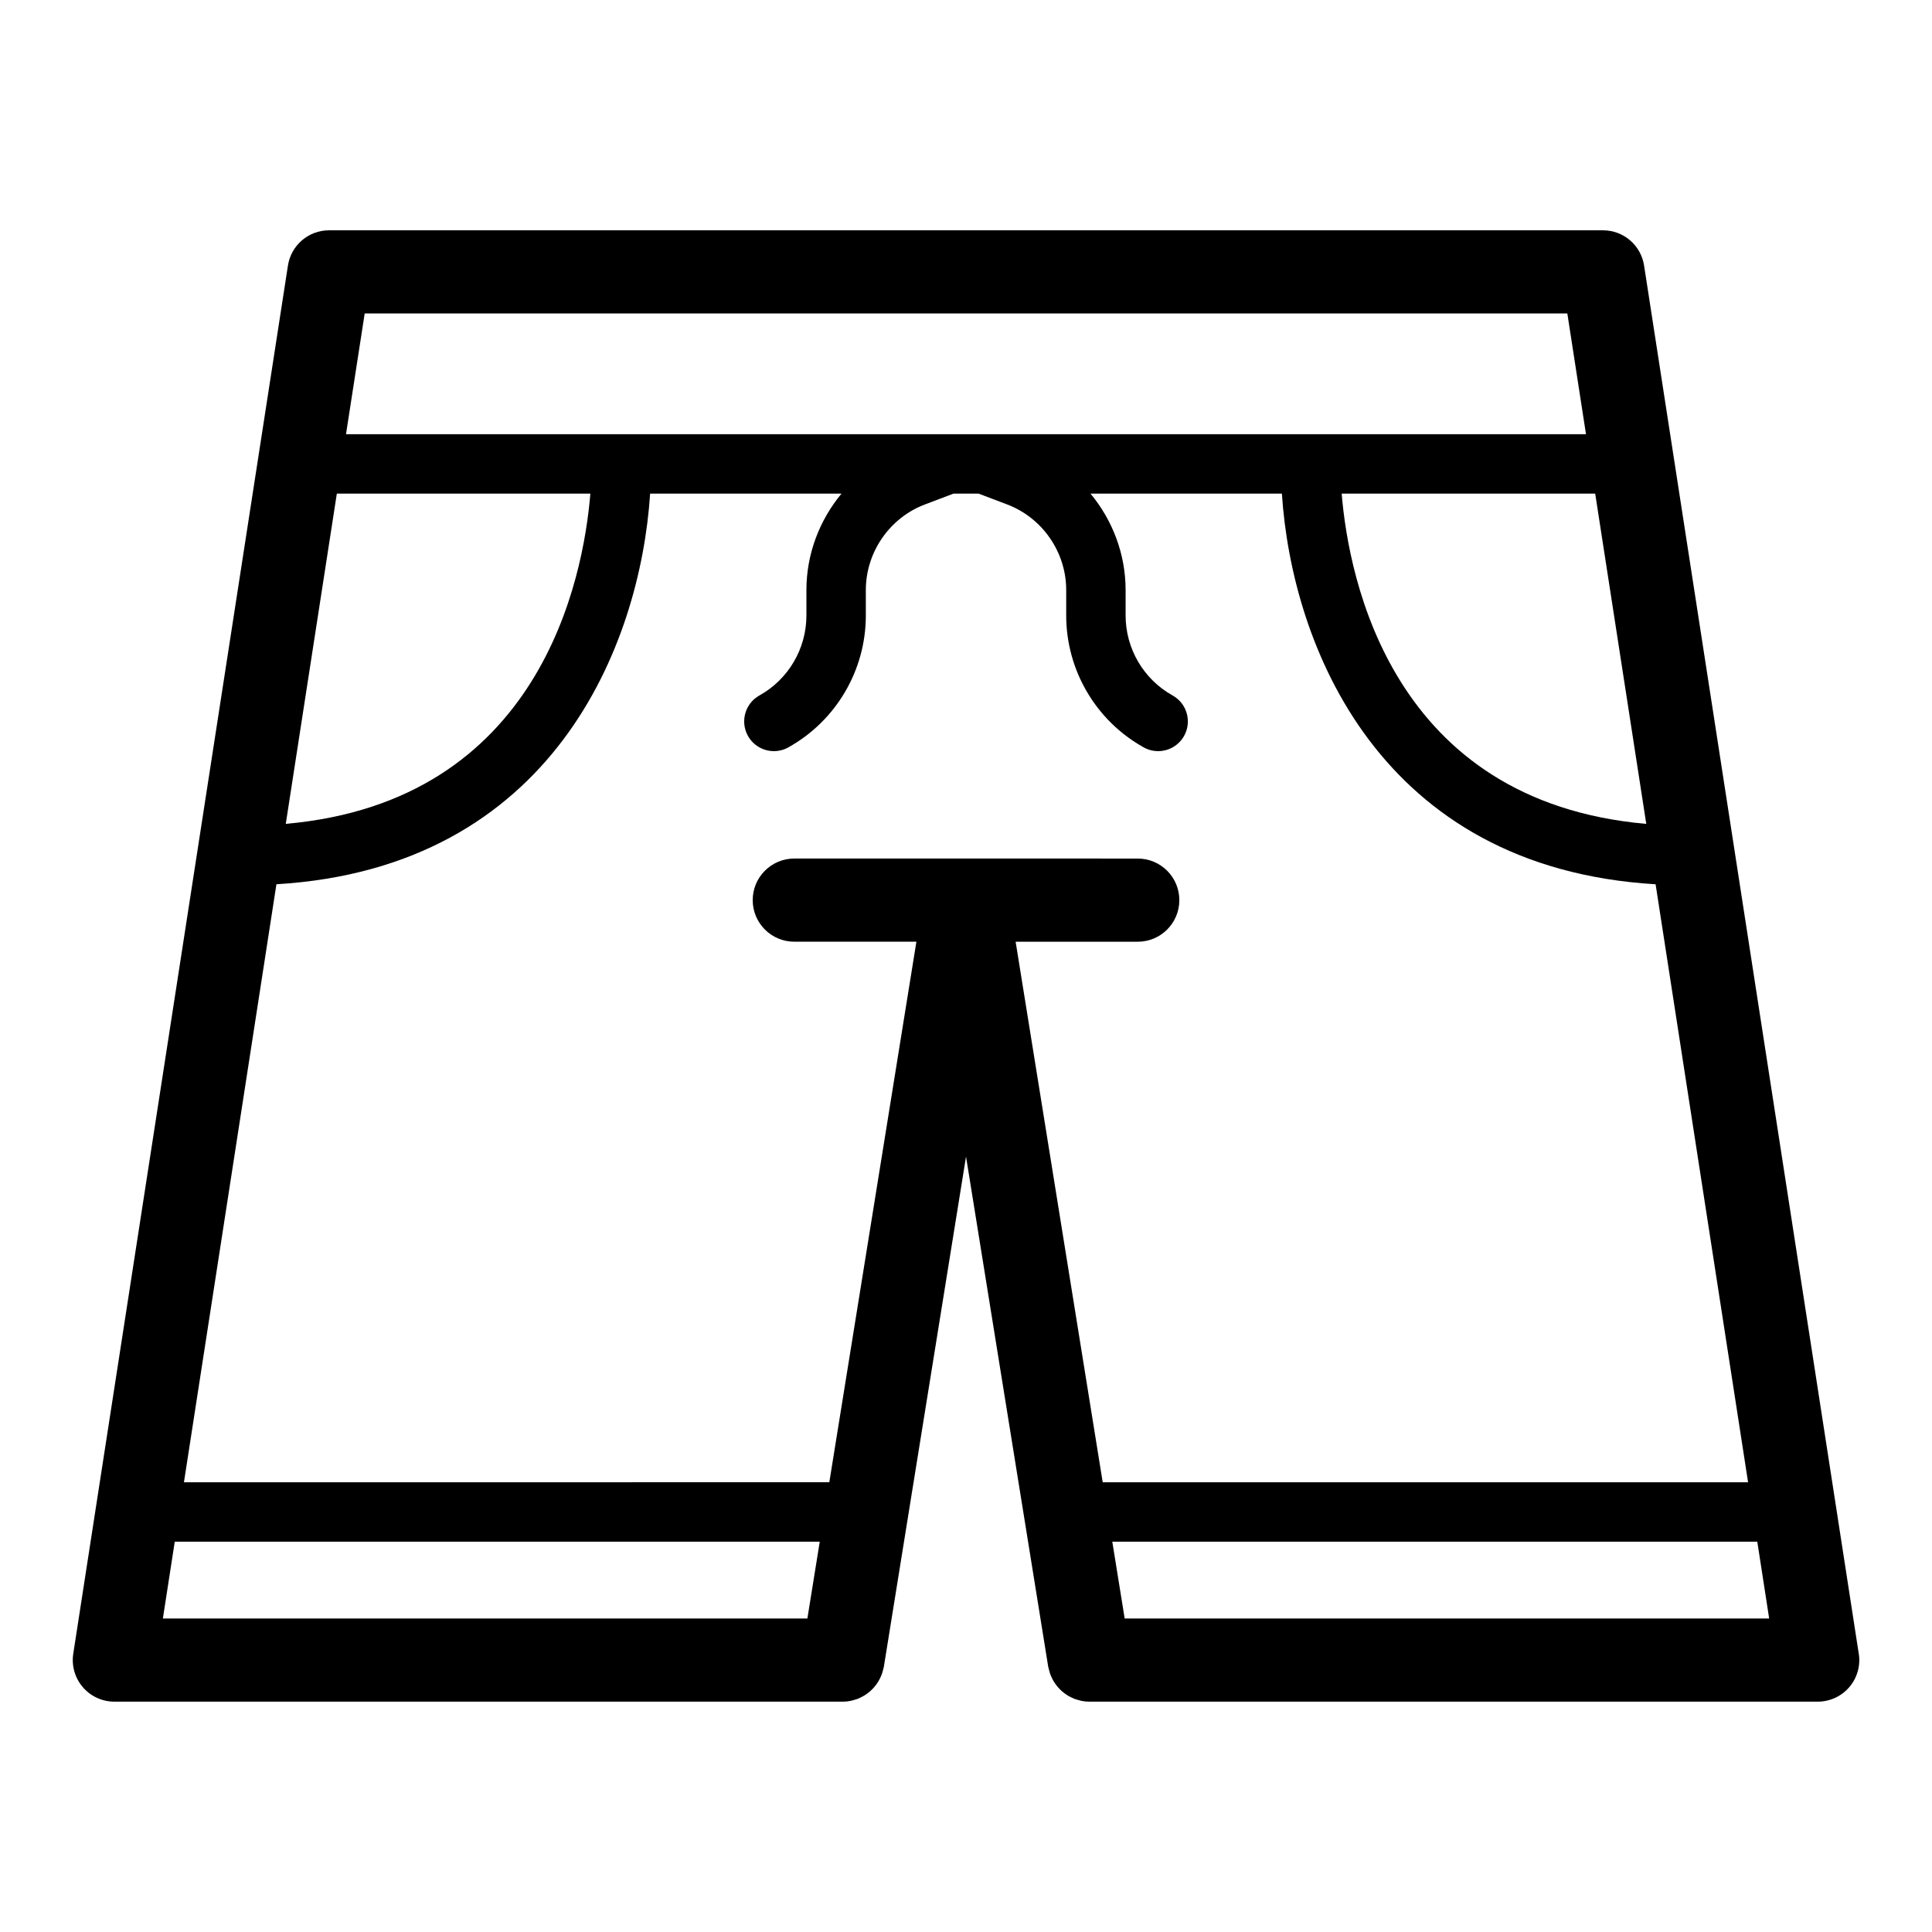 <?xml version="1.0" encoding="UTF-8"?>
<!-- Uploaded to: ICON Repo, www.iconrepo.com, Generator: ICON Repo Mixer Tools -->
<svg fill="#000000" width="800px" height="800px" version="1.1" viewBox="144 144 512 512" xmlns="http://www.w3.org/2000/svg">
 <path d="m636.59 582.25-56.891-367.88c-0.832-5.375-5.453-9.336-10.891-9.336h-337.61c-5.438 0-10.059 3.965-10.891 9.336l-56.891 367.88c-0.492 3.18 0.43 6.414 2.523 8.859 2.094 2.441 5.152 3.848 8.367 3.848h193.02c0.012 0 0.023 0.004 0.039 0.004 0.719 0 1.418-0.082 2.102-0.219 0.207-0.039 0.402-0.113 0.605-0.168 0.461-0.121 0.918-0.246 1.352-0.418 0.25-0.102 0.48-0.227 0.723-0.344 0.367-0.18 0.73-0.367 1.078-0.586 0.234-0.148 0.457-0.312 0.68-0.48 0.32-0.238 0.633-0.492 0.926-0.766 0.203-0.188 0.395-0.383 0.578-0.582 0.277-0.297 0.527-0.609 0.77-0.934 0.164-0.219 0.324-0.445 0.473-0.676 0.215-0.336 0.398-0.691 0.574-1.055 0.129-0.262 0.258-0.52 0.367-0.793 0.137-0.359 0.242-0.734 0.348-1.113 0.082-0.301 0.176-0.598 0.234-0.914 0.016-0.078 0.043-0.148 0.059-0.227l21.773-135.17 21.777 135.17c0.012 0.078 0.043 0.152 0.059 0.227 0.059 0.312 0.152 0.609 0.234 0.914 0.105 0.379 0.203 0.754 0.348 1.113 0.105 0.273 0.234 0.531 0.367 0.793 0.176 0.363 0.359 0.719 0.574 1.055 0.148 0.234 0.309 0.457 0.473 0.676 0.242 0.328 0.496 0.641 0.77 0.934 0.188 0.203 0.379 0.395 0.578 0.582 0.297 0.273 0.605 0.527 0.926 0.766 0.223 0.168 0.445 0.332 0.68 0.48 0.348 0.219 0.707 0.406 1.078 0.586 0.238 0.117 0.473 0.242 0.723 0.344 0.438 0.172 0.891 0.301 1.352 0.418 0.203 0.055 0.398 0.125 0.609 0.168 0.688 0.137 1.387 0.219 2.102 0.219 0.012 0 0.023-0.004 0.039-0.004h193.02c3.215 0 6.273-1.406 8.367-3.848 2.086-2.441 3.008-5.676 2.516-8.855zm-56.312-219.91c-67.465-5.934-78.855-64.91-80.719-87.523h67.184zm-339.63-135.27h318.71l4.945 31.996h-328.61zm-7.383 47.738h67.188c-1.859 22.613-13.254 81.59-80.719 87.523zm124.7 298.11h-170.8l3.148-20.355h170.93zm55.188-179.35h32.363c6.086 0 11.02-4.93 11.02-11.02s-4.934-11.02-11.02-11.02l-91.02-0.004c-6.086 0-11.02 4.934-11.02 11.02 0 6.086 4.934 11.02 11.02 11.02h32.359l-23.078 143.25-171.03 0.004 24.508-158.48c73.176-4.359 96.402-63.207 99.039-103.53h50.719c-5.856 7.055-9.305 16.051-9.305 25.555v6.75c0 8.793-4.773 16.914-12.453 21.191-3.797 2.117-5.16 6.91-3.043 10.711 1.438 2.586 4.121 4.043 6.883 4.043 1.297 0 2.609-0.32 3.824-0.996 12.664-7.055 20.535-20.449 20.535-34.949v-6.746c0-10.02 6.293-19.137 15.664-22.684l7.574-2.871 3.312-0.004h3.312l7.574 2.871c9.367 3.547 15.664 12.664 15.664 22.684v6.75c0 14.5 7.867 27.891 20.535 34.949 1.215 0.676 2.527 0.996 3.824 0.996 2.762 0 5.445-1.457 6.887-4.043 2.113-3.797 0.75-8.594-3.047-10.707-7.684-4.277-12.457-12.398-12.457-21.191v-6.75c0-9.504-3.449-18.5-9.305-25.555h50.719c2.637 40.32 25.863 99.164 99.039 103.53l24.508 158.48-171.03-0.004zm28.898 179.35-3.281-20.355h170.93l3.148 20.355z"/>
</svg>